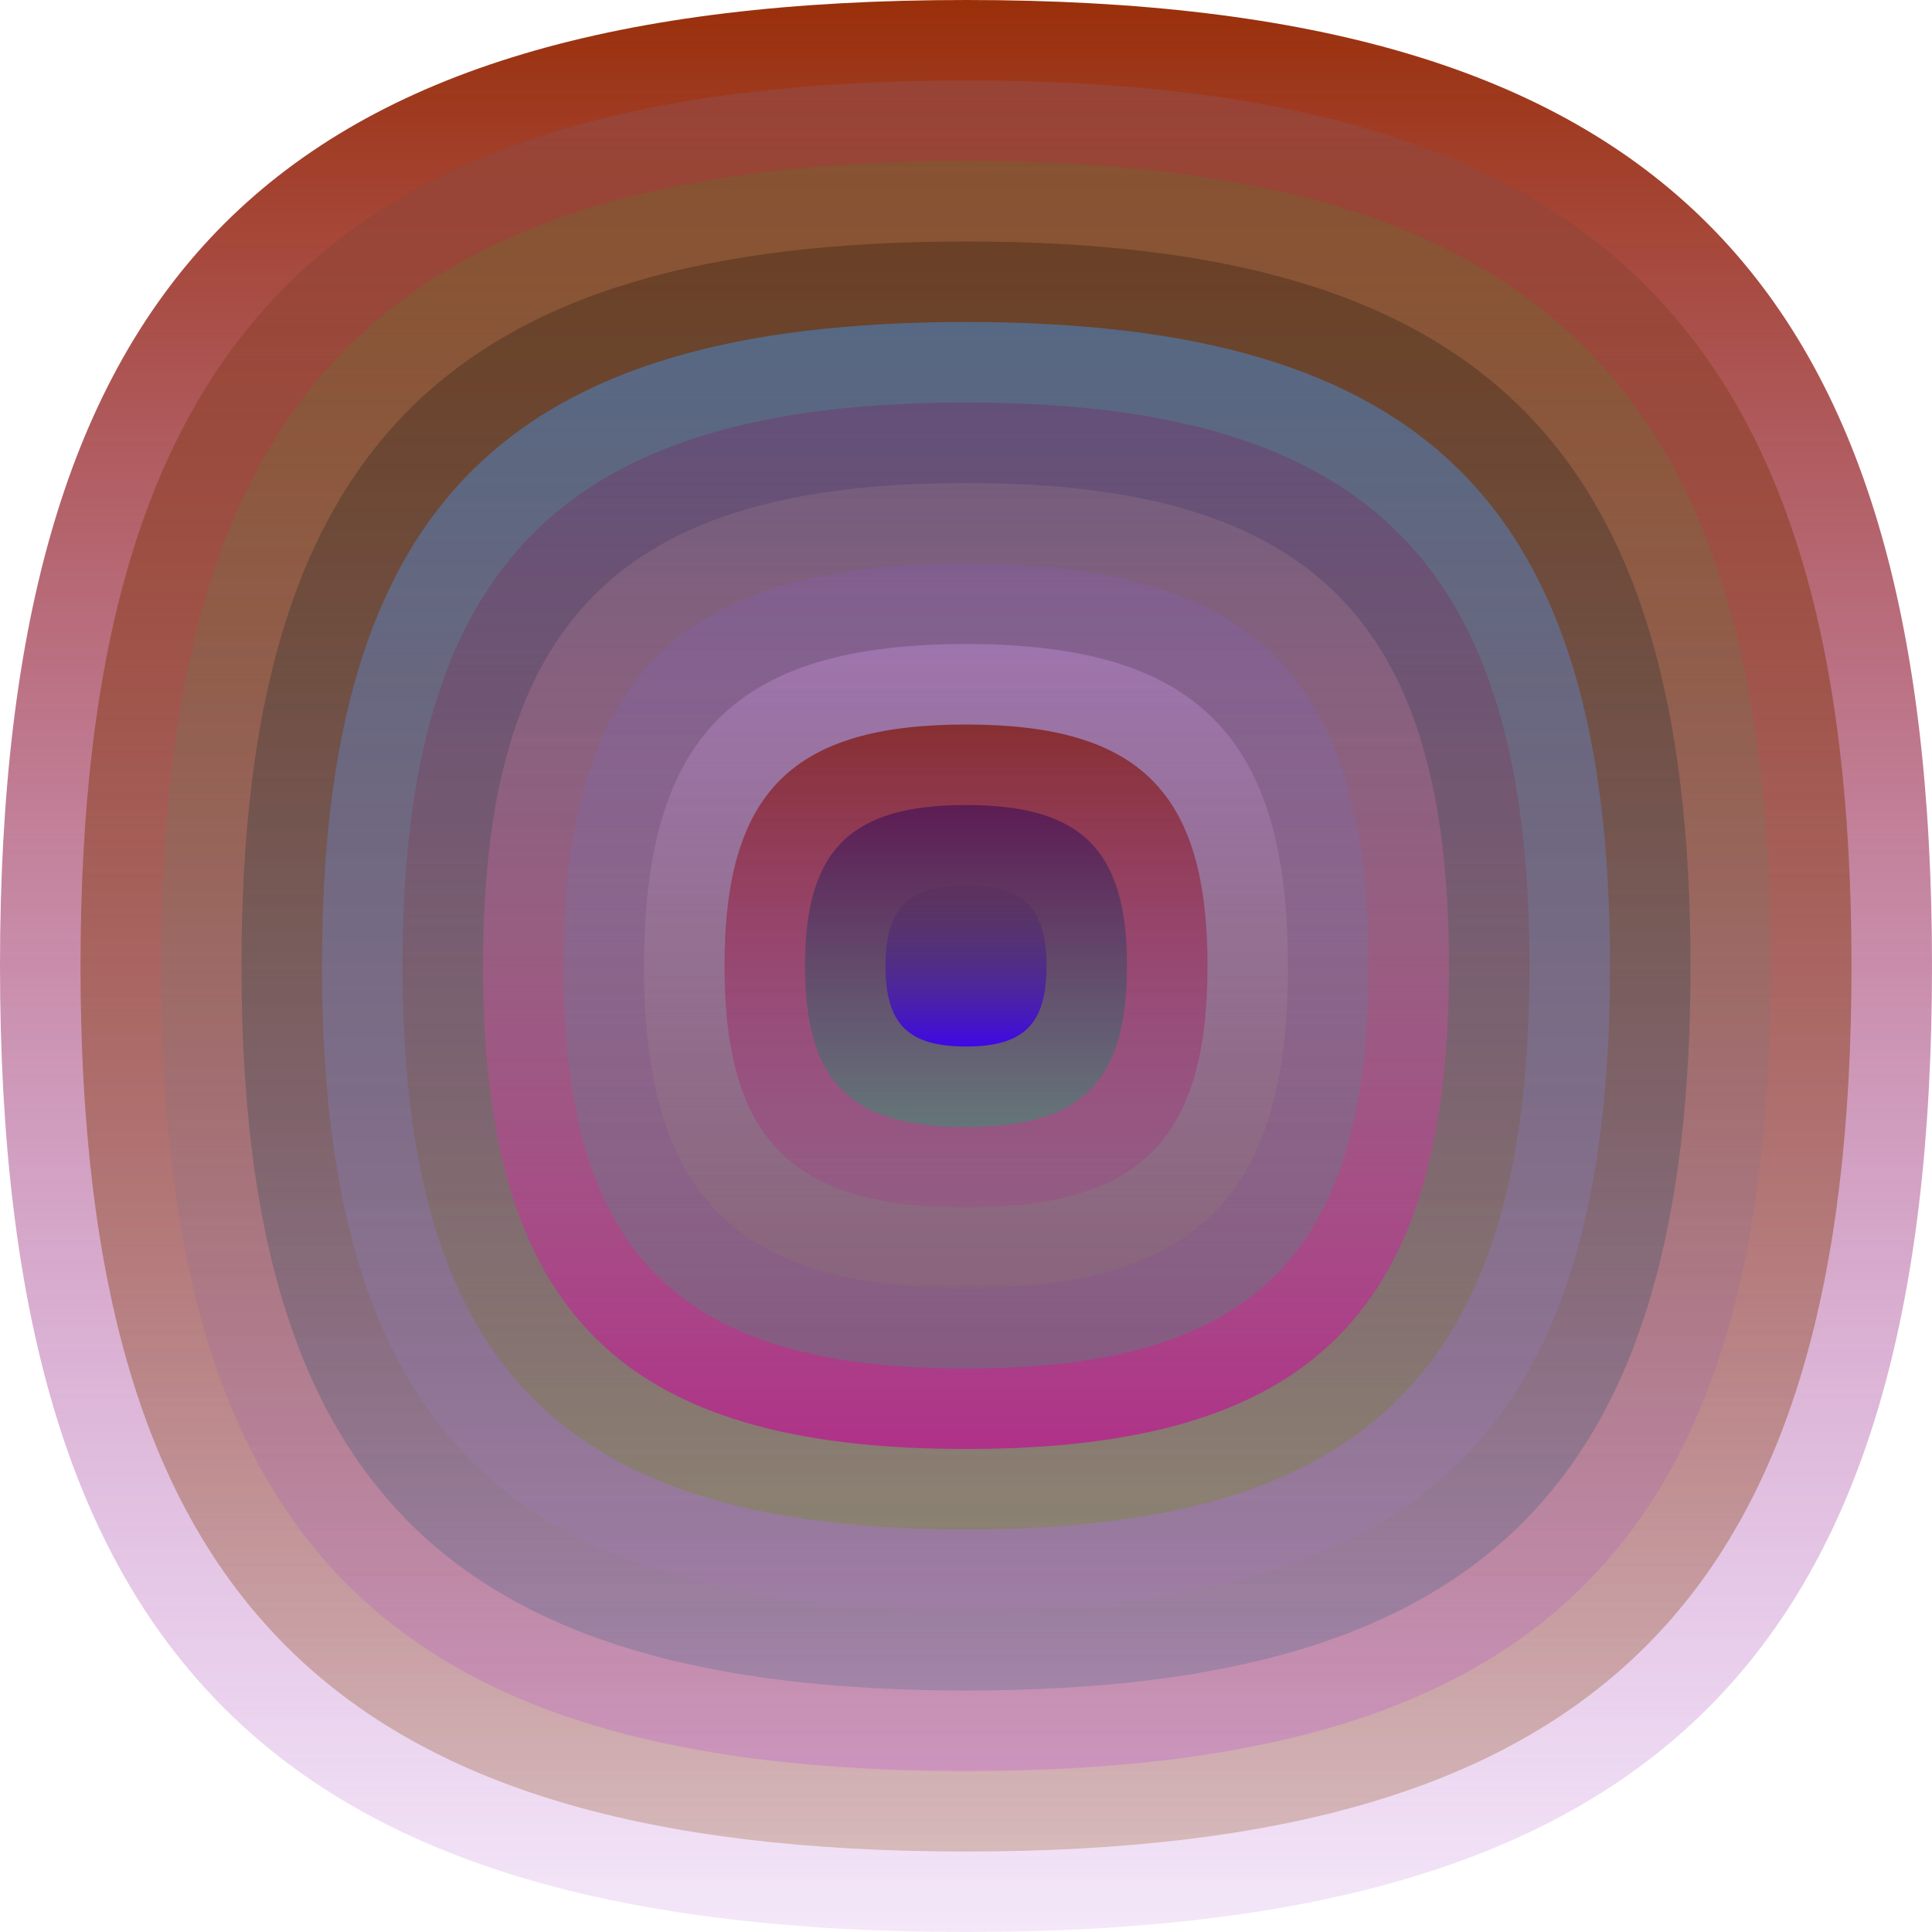 <svg xmlns="http://www.w3.org/2000/svg" width="1200" height="1200" viewBox="0 0 1200 1200"><defs ><linearGradient id="p0" x2="0" y2="1" ><stop stop-color="rgba(150,40,0,0.97)" offset="0" /><stop stop-color="rgba(160,50,200,0.112)" offset="1" /></linearGradient><linearGradient id="p1" x2="0" y2="1" ><stop stop-color="rgba(150,70,60,0.81)" offset="0" /><stop stop-color="rgba(130,60,0,0.243)" offset="1" /></linearGradient><linearGradient id="p2" x2="0" y2="1" ><stop stop-color="rgba(20,180,20,0.128)" offset="0" /><stop stop-color="rgba(190,70,220,0.255)" offset="1" /></linearGradient><linearGradient id="p3" x2="0" y2="1" ><stop stop-color="rgba(70,40,20,0.45)" offset="0" /><stop stop-color="rgba(30,90,130,0.217)" offset="1" /></linearGradient><linearGradient id="p4" x2="0" y2="1" ><stop stop-color="rgba(60,150,240,0.45)" offset="0" /><stop stop-color="rgba(170,120,180,0.220)" offset="1" /></linearGradient><linearGradient id="p5" x2="0" y2="1" ><stop stop-color="rgba(130,0,90,0.226)" offset="0" /><stop stop-color="rgba(120,140,50,0.41)" offset="1" /></linearGradient><linearGradient id="p6" x2="0" y2="1" ><stop stop-color="rgba(180,140,150,0.20)" offset="0" /><stop stop-color="rgba(180,40,140,0.89)" offset="1" /></linearGradient><linearGradient id="p7" x2="0" y2="1" ><stop stop-color="rgba(140,90,240,0.155)" offset="0" /><stop stop-color="rgba(20,180,110,0.251)" offset="1" /></linearGradient><linearGradient id="p8" x2="0" y2="1" ><stop stop-color="rgba(190,140,210,0.45)" offset="0" /><stop stop-color="rgba(140,120,100,0.253)" offset="1" /></linearGradient><linearGradient id="p9" x2="0" y2="1" ><stop stop-color="rgba(130,30,20,0.8)" offset="0" /><stop stop-color="rgba(180,30,140,0.158)" offset="1" /></linearGradient><linearGradient id="p10" x2="0" y2="1" ><stop stop-color="rgba(40,0,90,0.49)" offset="0" /><stop stop-color="rgba(50,150,110,0.49)" offset="1" /></linearGradient><linearGradient id="p11" x2="0" y2="1" ><stop stop-color="rgba(70,40,80,0.160)" offset="0" /><stop stop-color="rgba(60,0,240,0.92)" offset="1" /></linearGradient></defs><path fill="url(&quot;#p0&quot;)" d="M0,600 C0,171 171,0 600,0 S1200,171 1200,600 1029,1200 600,1200 0,1029 0,600 " /><svg x="0" y="0" ><g ><animateTransform attributeName="transform" type="rotate" from="0 600 600" to="-360 600 600" dur="46s" repeatCount="indefinite"/><path fill="url(&quot;#p1&quot;)" d="M50,600 C50,207 207,50 600,50 S1150,207 1150,600 993,1150 600,1150 50,993 50,600 " /><svg x="50" y="50" ><g ><animateTransform attributeName="transform" type="rotate" from="0 550 550" to="-360 550 550" dur="68s" repeatCount="indefinite"/><path fill="url(&quot;#p2&quot;)" d="M50,550 C50,192 192,50 550,50 S1050,192 1050,550 908,1050 550,1050 50,908 50,550 " /><svg x="50" y="50" ><g ><animateTransform attributeName="transform" type="rotate" from="0 500 500" to="360 500 500" dur="16s" repeatCount="indefinite"/><path fill="url(&quot;#p3&quot;)" d="M50,500 C50,178 178,50 500,50 S950,178 950,500 822,950 500,950 50,822 50,500 " /><svg x="50" y="50" ><g ><animateTransform attributeName="transform" type="rotate" from="0 450 450" to="-360 450 450" dur="37s" repeatCount="indefinite"/><path fill="url(&quot;#p4&quot;)" d="M50,450 C50,164 164,50 450,50 S850,164 850,450 736,850 450,850 50,736 50,450 " /><svg x="50" y="50" ><g ><animateTransform attributeName="transform" type="rotate" from="0 400 400" to="360 400 400" dur="41s" repeatCount="indefinite"/><path fill="url(&quot;#p5&quot;)" d="M50,400 C50,150 150,50 400,50 S750,150 750,400 650,750 400,750 50,650 50,400 " /><svg x="50" y="50" ><g ><animateTransform attributeName="transform" type="rotate" from="0 350 350" to="360 350 350" dur="61s" repeatCount="indefinite"/><path fill="url(&quot;#p6&quot;)" d="M50,350 C50,135 135,50 350,50 S650,135 650,350 565,650 350,650 50,565 50,350 " /><svg x="50" y="50" ><g ><animateTransform attributeName="transform" type="rotate" from="0 300 300" to="-360 300 300" dur="16s" repeatCount="indefinite"/><path fill="url(&quot;#p7&quot;)" d="M50,300 C50,121 121,50 300,50 S550,121 550,300 479,550 300,550 50,479 50,300 " /><svg x="50" y="50" ><g ><animateTransform attributeName="transform" type="rotate" from="0 250 250" to="-360 250 250" dur="65s" repeatCount="indefinite"/><path fill="url(&quot;#p8&quot;)" d="M50,250 C50,107 107,50 250,50 S450,107 450,250 393,450 250,450 50,393 50,250 " /><svg x="50" y="50" ><g ><animateTransform attributeName="transform" type="rotate" from="0 200 200" to="-360 200 200" dur="38s" repeatCount="indefinite"/><path fill="url(&quot;#p9&quot;)" d="M50,200 C50,92 92,50 200,50 S350,92 350,200 308,350 200,350 50,308 50,200 " /><svg x="50" y="50" ><g ><animateTransform attributeName="transform" type="rotate" from="0 150 150" to="360 150 150" dur="61s" repeatCount="indefinite"/><path fill="url(&quot;#p10&quot;)" d="M50,150 C50,78 78,50 150,50 S250,78 250,150 222,250 150,250 50,222 50,150 " /><svg x="50" y="50" ><g ><animateTransform attributeName="transform" type="rotate" from="0 100 100" to="-360 100 100" dur="43s" repeatCount="indefinite"/><path fill="url(&quot;#p11&quot;)" d="M50,100 C50,64 64,50 100,50 S150,64 150,100 136,150 100,150 50,136 50,100 " /><svg x="50" y="50" ><g ><animateTransform attributeName="transform" type="rotate" from="0 50 50" to="-360 50 50" dur="51s" repeatCount="indefinite"/></g></svg></g></svg></g></svg></g></svg></g></svg></g></svg></g></svg></g></svg></g></svg></g></svg></g></svg></g></svg></svg>